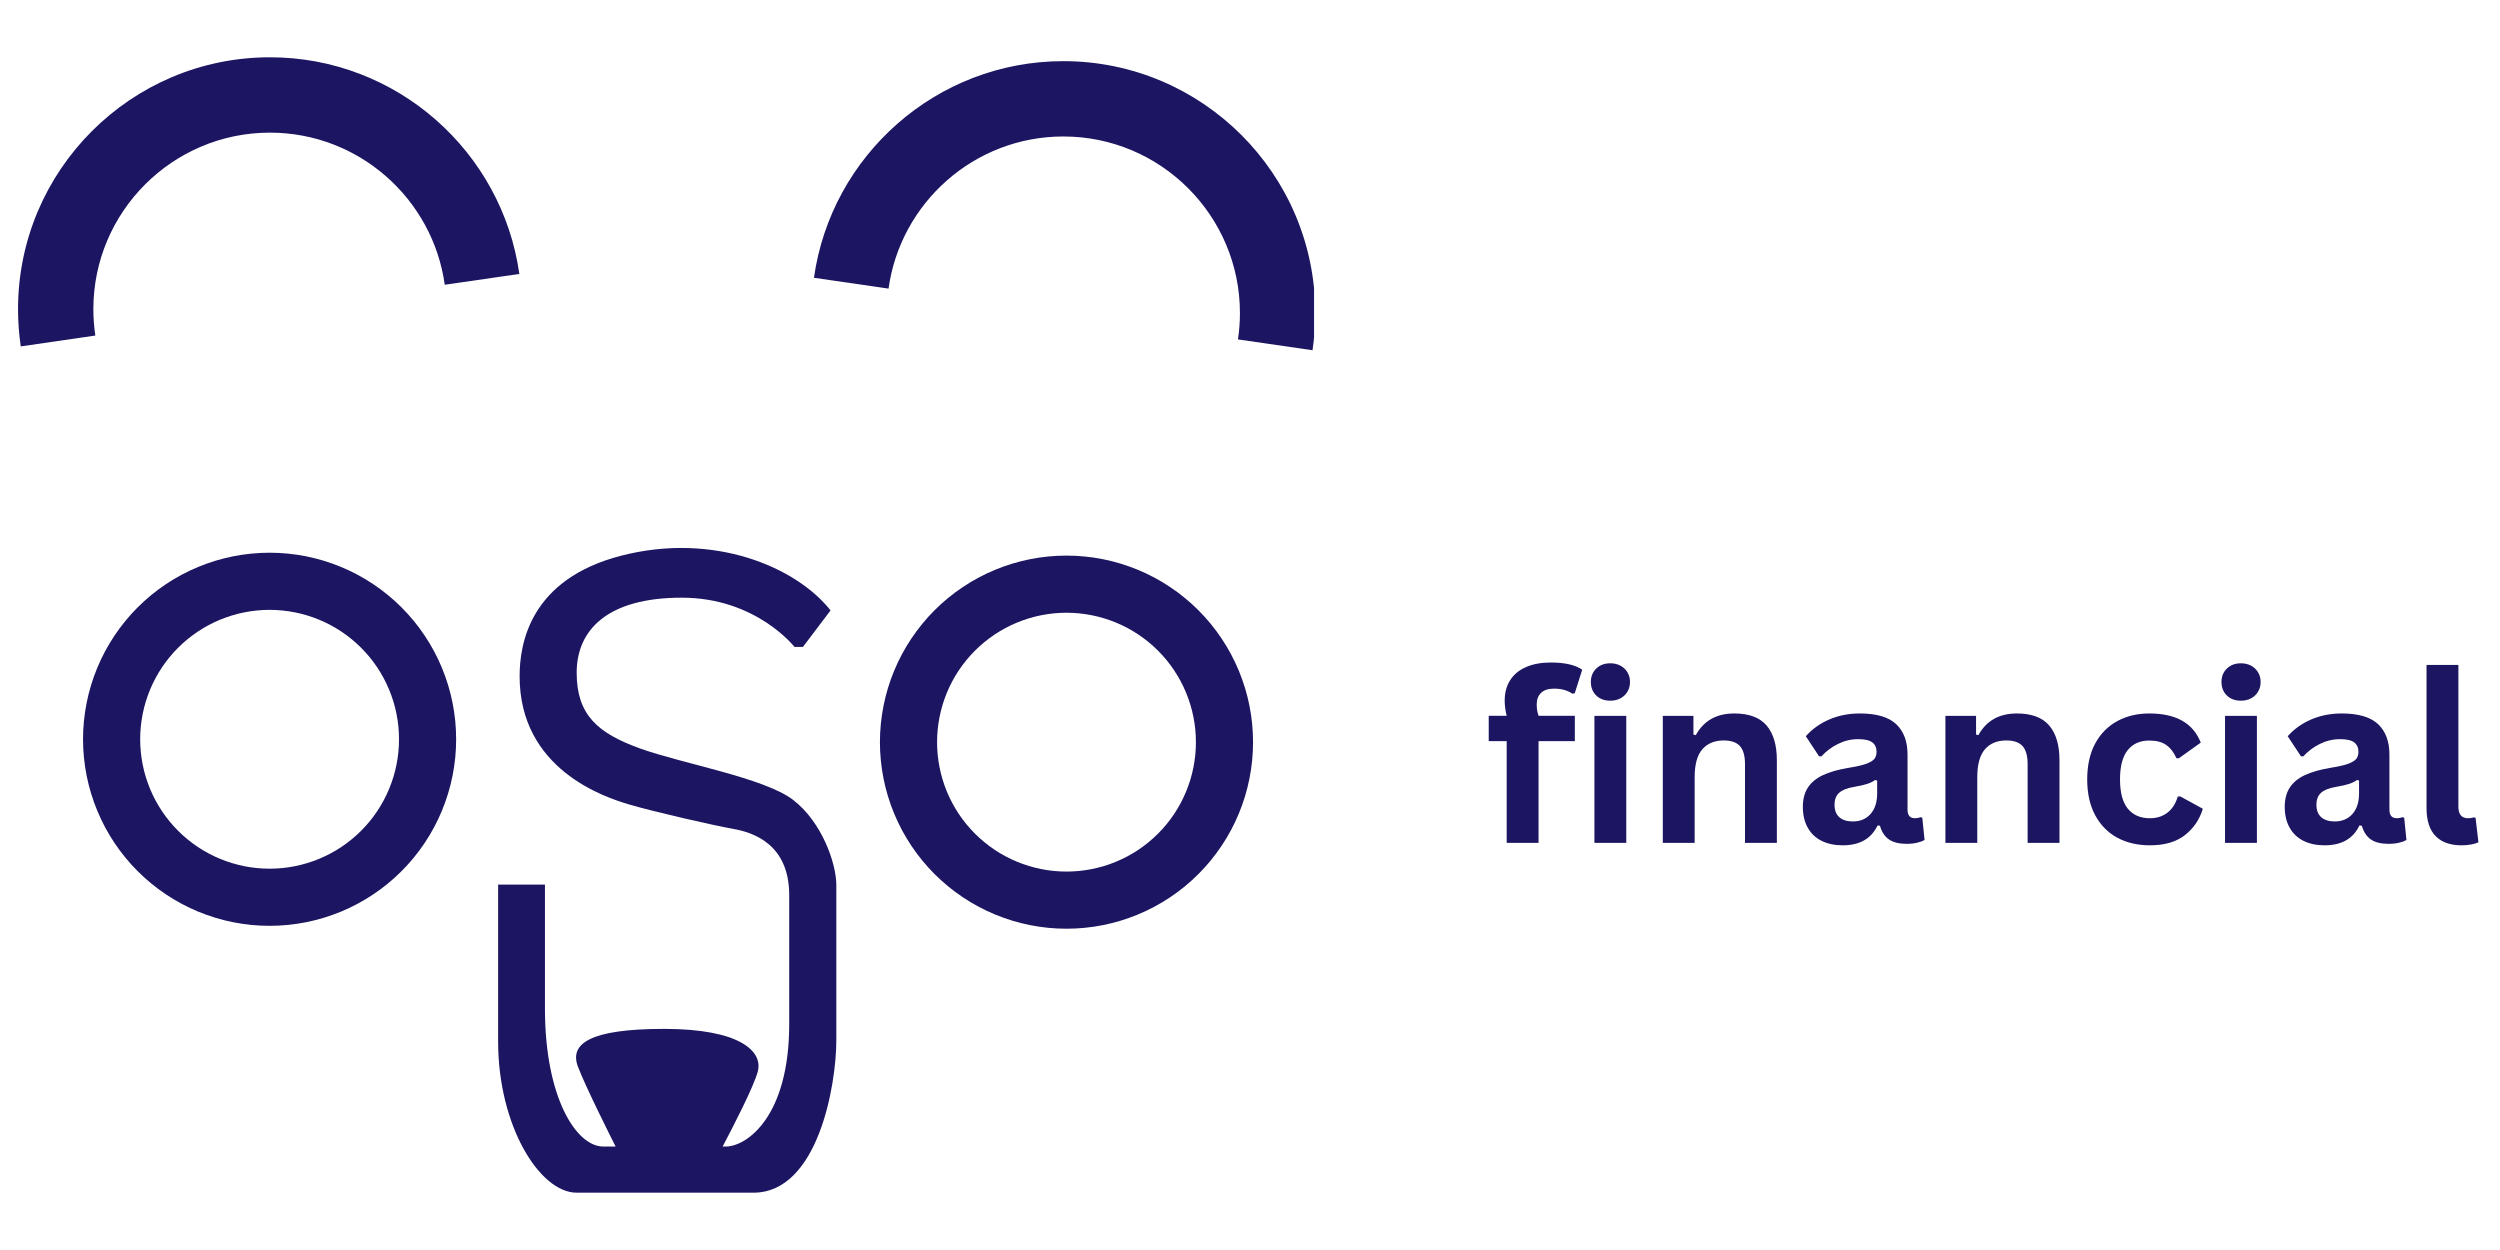 <svg xmlns="http://www.w3.org/2000/svg" xmlns:xlink="http://www.w3.org/1999/xlink" width="600" zoomAndPan="magnify" viewBox="0 0 450 225" height="300" preserveAspectRatio="xMidYMid meet" version="1.0"><defs><g/><clipPath id="b717ec46e2"><path d="M 3.215 10.312 L 94 10.312 L 94 63 L 3.215 63 Z M 3.215 10.312 " clip-rule="nonzero"/></clipPath><clipPath id="e0091e010c"><path d="M 146 11 L 236.531 11 L 236.531 64 L 146 64 Z M 146 11 " clip-rule="nonzero"/></clipPath><clipPath id="bd9fa63a84"><path d="M 89 98 L 151 98 L 151 214.879 L 89 214.879 Z M 89 98 " clip-rule="nonzero"/></clipPath></defs><g fill="#1b1562" fill-opacity="1"><g transform="translate(267.204, 151.72)"><g><path d="M 4 0 L 4 -18.312 L 0.766 -18.312 L 0.766 -22.875 L 4 -22.875 C 3.758 -23.844 3.641 -24.75 3.641 -25.594 C 3.641 -27.039 3.973 -28.281 4.641 -29.312 C 5.305 -30.344 6.258 -31.125 7.5 -31.656 C 8.738 -32.195 10.219 -32.469 11.938 -32.469 C 14.469 -32.469 16.352 -32.035 17.594 -31.172 L 16.25 -26.938 L 15.812 -26.859 C 14.957 -27.461 13.859 -27.766 12.516 -27.766 C 11.484 -27.766 10.707 -27.508 10.188 -27 C 9.664 -26.5 9.406 -25.816 9.406 -24.953 C 9.406 -24.578 9.426 -24.234 9.469 -23.922 C 9.52 -23.609 9.609 -23.258 9.734 -22.875 L 16.266 -22.875 L 16.266 -18.312 L 9.734 -18.312 L 9.734 0 Z M 4 0 "/></g></g></g><g fill="#1b1562" fill-opacity="1"><g transform="translate(283.698, 151.72)"><g><path d="M 6.156 -25.594 C 5.113 -25.594 4.27 -25.906 3.625 -26.531 C 2.977 -27.164 2.656 -27.977 2.656 -28.969 C 2.656 -29.945 2.977 -30.75 3.625 -31.375 C 4.27 -32.008 5.113 -32.328 6.156 -32.328 C 6.844 -32.328 7.457 -32.18 8 -31.891 C 8.539 -31.598 8.957 -31.195 9.25 -30.688 C 9.551 -30.188 9.703 -29.613 9.703 -28.969 C 9.703 -28.32 9.551 -27.742 9.25 -27.234 C 8.957 -26.723 8.539 -26.32 8 -26.031 C 7.457 -25.738 6.844 -25.594 6.156 -25.594 Z M 3.297 0 L 3.297 -22.859 L 9.031 -22.859 L 9.031 0 Z M 3.297 0 "/></g></g></g><g fill="#1b1562" fill-opacity="1"><g transform="translate(296.007, 151.72)"><g><path d="M 3.297 0 L 3.297 -22.859 L 8.812 -22.859 L 8.812 -19.5 L 9.234 -19.391 C 10.66 -21.992 12.969 -23.297 16.156 -23.297 C 18.801 -23.297 20.738 -22.578 21.969 -21.141 C 23.207 -19.703 23.828 -17.609 23.828 -14.859 L 23.828 0 L 18.094 0 L 18.094 -14.156 C 18.094 -15.676 17.785 -16.77 17.172 -17.438 C 16.566 -18.102 15.594 -18.438 14.25 -18.438 C 12.613 -18.438 11.332 -17.906 10.406 -16.844 C 9.488 -15.781 9.031 -14.109 9.031 -11.828 L 9.031 0 Z M 3.297 0 "/></g></g></g><g fill="#1b1562" fill-opacity="1"><g transform="translate(322.779, 151.72)"><g><path d="M 8.906 0.438 C 7.445 0.438 6.176 0.164 5.094 -0.375 C 4.02 -0.914 3.191 -1.707 2.609 -2.75 C 2.023 -3.789 1.734 -5.039 1.734 -6.5 C 1.734 -7.852 2.023 -8.988 2.609 -9.906 C 3.191 -10.832 4.086 -11.586 5.297 -12.172 C 6.516 -12.754 8.109 -13.207 10.078 -13.531 C 11.441 -13.75 12.477 -13.988 13.188 -14.25 C 13.895 -14.52 14.375 -14.816 14.625 -15.141 C 14.875 -15.473 15 -15.895 15 -16.406 C 15 -17.145 14.742 -17.707 14.234 -18.094 C 13.723 -18.477 12.875 -18.672 11.688 -18.672 C 10.414 -18.672 9.207 -18.383 8.062 -17.812 C 6.914 -17.25 5.922 -16.504 5.078 -15.578 L 4.656 -15.578 L 2.266 -19.203 C 3.422 -20.492 4.832 -21.5 6.5 -22.219 C 8.176 -22.938 10.004 -23.297 11.984 -23.297 C 15.004 -23.297 17.191 -22.648 18.547 -21.359 C 19.898 -20.078 20.578 -18.254 20.578 -15.891 L 20.578 -5.969 C 20.578 -4.945 21.023 -4.438 21.922 -4.438 C 22.266 -4.438 22.602 -4.5 22.938 -4.625 L 23.234 -4.531 L 23.641 -0.531 C 23.328 -0.332 22.883 -0.164 22.312 -0.031 C 21.75 0.102 21.129 0.172 20.453 0.172 C 19.086 0.172 18.02 -0.086 17.25 -0.609 C 16.477 -1.141 15.93 -1.969 15.609 -3.094 L 15.172 -3.125 C 14.047 -0.75 11.957 0.438 8.906 0.438 Z M 10.734 -3.859 C 12.055 -3.859 13.113 -4.301 13.906 -5.188 C 14.707 -6.082 15.109 -7.32 15.109 -8.906 L 15.109 -11.234 L 14.719 -11.312 C 14.363 -11.039 13.906 -10.812 13.344 -10.625 C 12.789 -10.438 11.988 -10.254 10.938 -10.078 C 9.695 -9.867 8.801 -9.508 8.25 -9 C 7.707 -8.5 7.438 -7.785 7.438 -6.859 C 7.438 -5.879 7.723 -5.133 8.297 -4.625 C 8.879 -4.113 9.691 -3.859 10.734 -3.859 Z M 10.734 -3.859 "/></g></g></g><g fill="#1b1562" fill-opacity="1"><g transform="translate(346.878, 151.72)"><g><path d="M 3.297 0 L 3.297 -22.859 L 8.812 -22.859 L 8.812 -19.5 L 9.234 -19.391 C 10.66 -21.992 12.969 -23.297 16.156 -23.297 C 18.801 -23.297 20.738 -22.578 21.969 -21.141 C 23.207 -19.703 23.828 -17.609 23.828 -14.859 L 23.828 0 L 18.094 0 L 18.094 -14.156 C 18.094 -15.676 17.785 -16.77 17.172 -17.438 C 16.566 -18.102 15.594 -18.438 14.25 -18.438 C 12.613 -18.438 11.332 -17.906 10.406 -16.844 C 9.488 -15.781 9.031 -14.109 9.031 -11.828 L 9.031 0 Z M 3.297 0 "/></g></g></g><g fill="#1b1562" fill-opacity="1"><g transform="translate(373.65, 151.72)"><g><path d="M 13.328 0.438 C 11.117 0.438 9.16 -0.02 7.453 -0.938 C 5.754 -1.863 4.426 -3.219 3.469 -5 C 2.52 -6.781 2.047 -8.922 2.047 -11.422 C 2.047 -13.93 2.52 -16.078 3.469 -17.859 C 4.426 -19.641 5.75 -20.988 7.438 -21.906 C 9.125 -22.832 11.051 -23.297 13.219 -23.297 C 18.039 -23.297 21.129 -21.547 22.484 -18.047 L 18.547 -15.234 L 18.109 -15.234 C 17.641 -16.305 17.023 -17.102 16.266 -17.625 C 15.516 -18.156 14.5 -18.422 13.219 -18.422 C 11.562 -18.422 10.27 -17.848 9.344 -16.703 C 8.414 -15.555 7.953 -13.797 7.953 -11.422 C 7.953 -9.066 8.422 -7.312 9.359 -6.156 C 10.305 -5.008 11.629 -4.438 13.328 -4.438 C 14.566 -4.438 15.617 -4.77 16.484 -5.438 C 17.348 -6.102 17.969 -7.066 18.344 -8.328 L 18.781 -8.375 L 22.859 -6.141 C 22.273 -4.203 21.195 -2.617 19.625 -1.391 C 18.062 -0.172 15.961 0.438 13.328 0.438 Z M 13.328 0.438 "/></g></g></g><g fill="#1b1562" fill-opacity="1"><g transform="translate(397.21, 151.72)"><g><path d="M 6.156 -25.594 C 5.113 -25.594 4.27 -25.906 3.625 -26.531 C 2.977 -27.164 2.656 -27.977 2.656 -28.969 C 2.656 -29.945 2.977 -30.75 3.625 -31.375 C 4.27 -32.008 5.113 -32.328 6.156 -32.328 C 6.844 -32.328 7.457 -32.18 8 -31.891 C 8.539 -31.598 8.957 -31.195 9.25 -30.688 C 9.551 -30.188 9.703 -29.613 9.703 -28.969 C 9.703 -28.32 9.551 -27.742 9.25 -27.234 C 8.957 -26.723 8.539 -26.32 8 -26.031 C 7.457 -25.738 6.844 -25.594 6.156 -25.594 Z M 3.297 0 L 3.297 -22.859 L 9.031 -22.859 L 9.031 0 Z M 3.297 0 "/></g></g></g><g fill="#1b1562" fill-opacity="1"><g transform="translate(409.519, 151.72)"><g><path d="M 8.906 0.438 C 7.445 0.438 6.176 0.164 5.094 -0.375 C 4.02 -0.914 3.191 -1.707 2.609 -2.75 C 2.023 -3.789 1.734 -5.039 1.734 -6.5 C 1.734 -7.852 2.023 -8.988 2.609 -9.906 C 3.191 -10.832 4.086 -11.586 5.297 -12.172 C 6.516 -12.754 8.109 -13.207 10.078 -13.531 C 11.441 -13.75 12.477 -13.988 13.188 -14.25 C 13.895 -14.52 14.375 -14.816 14.625 -15.141 C 14.875 -15.473 15 -15.895 15 -16.406 C 15 -17.145 14.742 -17.707 14.234 -18.094 C 13.723 -18.477 12.875 -18.672 11.688 -18.672 C 10.414 -18.672 9.207 -18.383 8.062 -17.812 C 6.914 -17.25 5.922 -16.504 5.078 -15.578 L 4.656 -15.578 L 2.266 -19.203 C 3.422 -20.492 4.832 -21.5 6.5 -22.219 C 8.176 -22.938 10.004 -23.297 11.984 -23.297 C 15.004 -23.297 17.191 -22.648 18.547 -21.359 C 19.898 -20.078 20.578 -18.254 20.578 -15.891 L 20.578 -5.969 C 20.578 -4.945 21.023 -4.438 21.922 -4.438 C 22.266 -4.438 22.602 -4.5 22.938 -4.625 L 23.234 -4.531 L 23.641 -0.531 C 23.328 -0.332 22.883 -0.164 22.312 -0.031 C 21.75 0.102 21.129 0.172 20.453 0.172 C 19.086 0.172 18.02 -0.086 17.25 -0.609 C 16.477 -1.141 15.93 -1.969 15.609 -3.094 L 15.172 -3.125 C 14.047 -0.75 11.957 0.438 8.906 0.438 Z M 10.734 -3.859 C 12.055 -3.859 13.113 -4.301 13.906 -5.188 C 14.707 -6.082 15.109 -7.32 15.109 -8.906 L 15.109 -11.234 L 14.719 -11.312 C 14.363 -11.039 13.906 -10.812 13.344 -10.625 C 12.789 -10.438 11.988 -10.254 10.938 -10.078 C 9.695 -9.867 8.801 -9.508 8.25 -9 C 7.707 -8.5 7.438 -7.785 7.438 -6.859 C 7.438 -5.879 7.723 -5.133 8.297 -4.625 C 8.879 -4.113 9.691 -3.859 10.734 -3.859 Z M 10.734 -3.859 "/></g></g></g><g fill="#1b1562" fill-opacity="1"><g transform="translate(433.618, 151.72)"><g><path d="M 9.484 0.438 C 7.43 0.438 5.863 -0.117 4.781 -1.234 C 3.695 -2.348 3.156 -4.035 3.156 -6.297 L 3.156 -32.031 L 8.891 -32.031 L 8.891 -6.531 C 8.891 -5.133 9.469 -4.438 10.625 -4.438 C 10.957 -4.438 11.312 -4.488 11.688 -4.594 L 11.984 -4.516 L 12.5 -0.109 C 12.176 0.055 11.75 0.188 11.219 0.281 C 10.695 0.383 10.117 0.438 9.484 0.438 Z M 9.484 0.438 "/></g></g></g><g clip-path="url(#b717ec46e2)"><path fill="#1b1562" d="M 16.805 55.648 C 16.805 38.129 31.062 23.875 48.586 23.875 C 64.613 23.875 77.914 35.805 80.055 51.258 L 93.48 49.309 C 90.383 27.301 71.43 10.312 48.586 10.312 C 23.586 10.312 3.246 30.648 3.246 55.648 C 3.246 57.895 3.41 60.129 3.738 62.352 L 17.16 60.398 C 16.922 58.824 16.805 57.242 16.805 55.648 " fill-opacity="1" fill-rule="nonzero"/></g><g clip-path="url(#e0091e010c)"><path fill="#1b1562" d="M 191.406 11.008 C 168.562 11.008 149.609 27.992 146.512 50 L 159.938 51.949 C 162.078 36.5 175.379 24.566 191.406 24.566 C 208.93 24.566 223.188 38.82 223.188 56.344 C 223.188 57.934 223.07 59.52 222.832 61.094 L 236.254 63.043 C 236.582 60.824 236.746 58.59 236.746 56.344 C 236.746 31.344 216.41 11.008 191.406 11.008 " fill-opacity="1" fill-rule="nonzero"/></g><path fill="#1b1562" d="M 48.527 99.488 C 47.426 99.488 46.328 99.543 45.234 99.652 C 44.141 99.758 43.055 99.918 41.977 100.133 C 40.898 100.348 39.832 100.617 38.777 100.934 C 37.727 101.254 36.691 101.625 35.676 102.047 C 34.66 102.465 33.668 102.938 32.699 103.453 C 31.727 103.973 30.785 104.539 29.871 105.148 C 28.957 105.758 28.074 106.414 27.223 107.109 C 26.375 107.809 25.559 108.547 24.781 109.324 C 24.004 110.102 23.266 110.914 22.57 111.766 C 21.871 112.617 21.219 113.5 20.605 114.414 C 19.996 115.328 19.43 116.27 18.91 117.238 C 18.395 118.211 17.926 119.203 17.504 120.219 C 17.082 121.234 16.711 122.27 16.395 123.32 C 16.074 124.375 15.809 125.438 15.594 126.52 C 15.379 127.598 15.215 128.684 15.109 129.777 C 15 130.871 14.945 131.969 14.945 133.07 C 14.945 134.168 15 135.266 15.109 136.359 C 15.215 137.453 15.379 138.543 15.594 139.621 C 15.809 140.699 16.074 141.766 16.395 142.816 C 16.711 143.867 17.082 144.902 17.504 145.918 C 17.926 146.934 18.395 147.93 18.91 148.898 C 19.43 149.867 19.996 150.809 20.605 151.727 C 21.219 152.641 21.871 153.52 22.57 154.371 C 23.266 155.223 24.004 156.035 24.781 156.812 C 25.559 157.59 26.375 158.328 27.223 159.027 C 28.074 159.723 28.957 160.379 29.871 160.988 C 30.785 161.602 31.727 162.164 32.699 162.684 C 33.668 163.203 34.66 163.672 35.676 164.094 C 36.691 164.512 37.727 164.883 38.777 165.203 C 39.832 165.523 40.898 165.789 41.977 166.004 C 43.055 166.219 44.141 166.379 45.234 166.488 C 46.328 166.594 47.426 166.648 48.527 166.648 C 49.625 166.648 50.723 166.594 51.816 166.488 C 52.914 166.379 54 166.219 55.078 166.004 C 56.156 165.789 57.223 165.523 58.273 165.203 C 59.328 164.883 60.359 164.512 61.379 164.094 C 62.395 163.672 63.387 163.203 64.355 162.684 C 65.324 162.164 66.27 161.602 67.184 160.988 C 68.098 160.379 68.98 159.723 69.828 159.027 C 70.68 158.328 71.492 157.59 72.27 156.812 C 73.051 156.035 73.785 155.223 74.484 154.371 C 75.184 153.52 75.836 152.641 76.449 151.723 C 77.059 150.809 77.621 149.867 78.141 148.898 C 78.66 147.93 79.129 146.934 79.551 145.918 C 79.973 144.902 80.34 143.867 80.66 142.816 C 80.98 141.766 81.246 140.699 81.461 139.621 C 81.676 138.543 81.836 137.453 81.945 136.359 C 82.051 135.266 82.105 134.168 82.105 133.07 C 82.105 131.969 82.051 130.871 81.945 129.777 C 81.836 128.684 81.676 127.598 81.461 126.52 C 81.246 125.438 80.98 124.375 80.66 123.32 C 80.34 122.27 79.969 121.234 79.551 120.219 C 79.129 119.203 78.66 118.211 78.141 117.238 C 77.621 116.27 77.059 115.328 76.445 114.414 C 75.836 113.5 75.18 112.617 74.484 111.766 C 73.785 110.918 73.047 110.102 72.27 109.324 C 71.492 108.547 70.68 107.809 69.828 107.113 C 68.98 106.414 68.098 105.762 67.184 105.148 C 66.266 104.539 65.324 103.973 64.355 103.453 C 63.387 102.938 62.395 102.465 61.375 102.047 C 60.359 101.625 59.328 101.254 58.273 100.934 C 57.223 100.617 56.156 100.348 55.078 100.133 C 54 99.922 52.914 99.758 51.816 99.652 C 50.723 99.543 49.625 99.488 48.527 99.488 M 48.527 156.363 C 47.766 156.363 47.004 156.328 46.242 156.25 C 45.484 156.176 44.73 156.066 43.98 155.918 C 43.234 155.766 42.496 155.582 41.766 155.359 C 41.035 155.141 40.316 154.883 39.613 154.59 C 38.906 154.297 38.219 153.973 37.547 153.613 C 36.871 153.254 36.219 152.863 35.586 152.438 C 34.949 152.016 34.34 151.559 33.75 151.074 C 33.16 150.594 32.594 150.082 32.055 149.539 C 31.516 149 31.004 148.438 30.52 147.848 C 30.035 147.258 29.582 146.645 29.156 146.012 C 28.734 145.375 28.344 144.723 27.98 144.051 C 27.621 143.379 27.297 142.688 27.004 141.984 C 26.715 141.277 26.457 140.562 26.234 139.832 C 26.012 139.102 25.828 138.363 25.68 137.613 C 25.531 136.863 25.418 136.109 25.344 135.352 C 25.27 134.594 25.23 133.832 25.23 133.07 C 25.23 132.305 25.27 131.543 25.344 130.785 C 25.418 130.027 25.531 129.273 25.68 128.523 C 25.828 127.777 26.012 127.035 26.234 126.305 C 26.457 125.578 26.715 124.859 27.004 124.152 C 27.297 123.449 27.621 122.762 27.984 122.086 C 28.344 121.414 28.734 120.762 29.156 120.125 C 29.582 119.492 30.035 118.879 30.52 118.289 C 31.004 117.699 31.516 117.137 32.055 116.598 C 32.594 116.059 33.16 115.547 33.75 115.062 C 34.34 114.578 34.949 114.125 35.586 113.699 C 36.219 113.277 36.871 112.883 37.547 112.523 C 38.219 112.164 38.906 111.84 39.613 111.547 C 40.316 111.254 41.035 111 41.766 110.777 C 42.496 110.555 43.234 110.371 43.98 110.223 C 44.73 110.074 45.484 109.961 46.242 109.887 C 47.004 109.812 47.766 109.773 48.527 109.773 C 49.289 109.773 50.051 109.812 50.809 109.887 C 51.57 109.961 52.324 110.074 53.07 110.223 C 53.82 110.371 54.559 110.555 55.289 110.777 C 56.02 111 56.738 111.254 57.441 111.547 C 58.145 111.84 58.836 112.164 59.508 112.523 C 60.18 112.883 60.836 113.277 61.469 113.699 C 62.102 114.125 62.715 114.578 63.305 115.062 C 63.895 115.547 64.461 116.059 65 116.598 C 65.539 117.137 66.051 117.699 66.535 118.289 C 67.02 118.879 67.473 119.492 67.895 120.125 C 68.32 120.762 68.711 121.414 69.07 122.086 C 69.43 122.762 69.758 123.449 70.047 124.152 C 70.34 124.859 70.598 125.578 70.82 126.305 C 71.039 127.035 71.227 127.777 71.375 128.523 C 71.523 129.273 71.637 130.027 71.711 130.785 C 71.785 131.543 71.82 132.305 71.82 133.07 C 71.82 133.832 71.785 134.594 71.711 135.352 C 71.637 136.109 71.523 136.863 71.375 137.613 C 71.227 138.363 71.039 139.102 70.82 139.832 C 70.598 140.562 70.34 141.277 70.047 141.984 C 69.758 142.688 69.43 143.379 69.07 144.051 C 68.711 144.723 68.32 145.375 67.895 146.012 C 67.473 146.645 67.02 147.258 66.535 147.848 C 66.051 148.438 65.539 149 65 149.539 C 64.461 150.082 63.895 150.594 63.305 151.074 C 62.715 151.559 62.102 152.016 61.469 152.438 C 60.836 152.863 60.18 153.254 59.508 153.613 C 58.836 153.973 58.145 154.297 57.441 154.59 C 56.738 154.883 56.02 155.141 55.289 155.359 C 54.559 155.582 53.82 155.766 53.07 155.918 C 52.324 156.066 51.57 156.176 50.809 156.25 C 50.051 156.328 49.289 156.363 48.527 156.363 " fill-opacity="1" fill-rule="nonzero"/><path fill="#1b1562" d="M 191.969 100.008 C 190.867 100.008 189.77 100.062 188.676 100.172 C 187.582 100.277 186.496 100.438 185.418 100.652 C 184.34 100.867 183.273 101.137 182.219 101.453 C 181.168 101.773 180.133 102.145 179.117 102.562 C 178.102 102.984 177.109 103.453 176.137 103.973 C 175.168 104.492 174.227 105.055 173.312 105.668 C 172.398 106.277 171.516 106.934 170.664 107.629 C 169.816 108.328 169 109.066 168.223 109.844 C 167.445 110.621 166.707 111.434 166.012 112.285 C 165.312 113.137 164.66 114.02 164.047 114.934 C 163.438 115.848 162.871 116.789 162.352 117.758 C 161.836 118.73 161.363 119.723 160.945 120.738 C 160.523 121.754 160.152 122.789 159.836 123.84 C 159.516 124.895 159.246 125.957 159.035 127.035 C 158.82 128.117 158.656 129.203 158.551 130.297 C 158.441 131.391 158.387 132.488 158.387 133.59 C 158.387 134.688 158.441 135.785 158.551 136.879 C 158.656 137.973 158.82 139.059 159.035 140.141 C 159.246 141.219 159.516 142.285 159.836 143.336 C 160.152 144.387 160.523 145.422 160.945 146.438 C 161.363 147.453 161.836 148.449 162.352 149.418 C 162.871 150.387 163.438 151.328 164.047 152.242 C 164.66 153.16 165.312 154.039 166.012 154.891 C 166.707 155.742 167.445 156.555 168.223 157.332 C 169 158.109 169.816 158.848 170.664 159.547 C 171.516 160.242 172.398 160.898 173.312 161.508 C 174.227 162.121 175.168 162.684 176.137 163.203 C 177.109 163.723 178.102 164.191 179.117 164.613 C 180.133 165.031 181.168 165.402 182.219 165.723 C 183.273 166.043 184.34 166.309 185.418 166.523 C 186.496 166.738 187.582 166.898 188.676 167.008 C 189.77 167.113 190.867 167.168 191.969 167.168 C 193.066 167.168 194.164 167.113 195.258 167.008 C 196.355 166.898 197.441 166.738 198.52 166.523 C 199.598 166.309 200.664 166.043 201.715 165.723 C 202.77 165.402 203.801 165.031 204.816 164.613 C 205.836 164.191 206.828 163.723 207.797 163.203 C 208.766 162.684 209.711 162.121 210.625 161.508 C 211.539 160.898 212.422 160.242 213.27 159.547 C 214.121 158.848 214.934 158.109 215.711 157.332 C 216.488 156.555 217.227 155.742 217.926 154.891 C 218.621 154.039 219.277 153.16 219.887 152.242 C 220.5 151.328 221.062 150.387 221.582 149.418 C 222.102 148.449 222.57 147.453 222.992 146.438 C 223.414 145.422 223.781 144.387 224.102 143.336 C 224.422 142.285 224.688 141.219 224.902 140.141 C 225.117 139.059 225.277 137.973 225.387 136.879 C 225.492 135.785 225.547 134.688 225.547 133.59 C 225.547 132.488 225.492 131.391 225.387 130.297 C 225.277 129.203 225.117 128.117 224.902 127.035 C 224.688 125.957 224.422 124.895 224.102 123.84 C 223.781 122.789 223.41 121.754 222.992 120.738 C 222.57 119.723 222.102 118.73 221.582 117.758 C 221.062 116.789 220.5 115.848 219.887 114.934 C 219.277 114.02 218.621 113.137 217.926 112.285 C 217.227 111.438 216.488 110.621 215.711 109.844 C 214.934 109.066 214.121 108.328 213.27 107.633 C 212.418 106.934 211.539 106.277 210.621 105.668 C 209.707 105.059 208.766 104.492 207.797 103.973 C 206.828 103.457 205.832 102.984 204.816 102.566 C 203.801 102.145 202.766 101.773 201.715 101.453 C 200.664 101.137 199.598 100.867 198.52 100.652 C 197.441 100.438 196.352 100.277 195.258 100.172 C 194.164 100.062 193.066 100.008 191.969 100.008 M 191.969 156.883 C 191.203 156.883 190.445 156.844 189.684 156.77 C 188.926 156.695 188.172 156.586 187.422 156.434 C 186.676 156.285 185.938 156.102 185.207 155.879 C 184.477 155.66 183.758 155.402 183.055 155.109 C 182.348 154.816 181.66 154.492 180.988 154.133 C 180.312 153.773 179.66 153.383 179.027 152.957 C 178.391 152.535 177.781 152.078 177.191 151.594 C 176.602 151.109 176.035 150.598 175.496 150.059 C 174.957 149.52 174.445 148.957 173.961 148.367 C 173.477 147.777 173.023 147.164 172.598 146.531 C 172.176 145.895 171.781 145.242 171.422 144.57 C 171.062 143.895 170.738 143.207 170.445 142.504 C 170.152 141.797 169.898 141.082 169.676 140.352 C 169.453 139.621 169.27 138.883 169.121 138.133 C 168.973 137.383 168.859 136.629 168.785 135.871 C 168.711 135.113 168.672 134.352 168.672 133.59 C 168.672 132.824 168.711 132.062 168.785 131.305 C 168.859 130.547 168.973 129.793 169.121 129.043 C 169.27 128.297 169.453 127.555 169.676 126.824 C 169.898 126.098 170.152 125.379 170.445 124.672 C 170.738 123.969 171.062 123.281 171.422 122.605 C 171.781 121.934 172.176 121.281 172.598 120.645 C 173.023 120.012 173.477 119.398 173.961 118.809 C 174.445 118.219 174.957 117.656 175.496 117.117 C 176.035 116.578 176.602 116.066 177.191 115.582 C 177.781 115.098 178.391 114.645 179.027 114.219 C 179.66 113.797 180.312 113.402 180.988 113.043 C 181.66 112.684 182.348 112.359 183.055 112.066 C 183.758 111.773 184.477 111.52 185.207 111.297 C 185.938 111.074 186.676 110.891 187.422 110.742 C 188.172 110.594 188.926 110.48 189.684 110.406 C 190.445 110.332 191.203 110.293 191.969 110.293 C 192.73 110.293 193.492 110.332 194.25 110.406 C 195.012 110.48 195.766 110.594 196.512 110.742 C 197.262 110.891 198 111.074 198.73 111.297 C 199.461 111.52 200.176 111.773 200.883 112.066 C 201.586 112.359 202.277 112.684 202.949 113.043 C 203.621 113.402 204.277 113.797 204.91 114.219 C 205.543 114.645 206.156 115.098 206.746 115.582 C 207.336 116.066 207.902 116.578 208.441 117.117 C 208.98 117.656 209.492 118.219 209.977 118.809 C 210.461 119.398 210.914 120.012 211.336 120.645 C 211.762 121.281 212.152 121.934 212.512 122.605 C 212.871 123.281 213.199 123.969 213.488 124.672 C 213.781 125.379 214.039 126.098 214.258 126.824 C 214.48 127.555 214.668 128.297 214.816 129.043 C 214.965 129.793 215.074 130.547 215.152 131.305 C 215.227 132.062 215.262 132.824 215.262 133.59 C 215.262 134.352 215.227 135.113 215.152 135.871 C 215.074 136.629 214.965 137.383 214.816 138.133 C 214.668 138.883 214.48 139.621 214.262 140.352 C 214.039 141.082 213.781 141.797 213.488 142.504 C 213.199 143.207 212.871 143.895 212.512 144.57 C 212.152 145.242 211.762 145.895 211.336 146.531 C 210.914 147.164 210.461 147.777 209.977 148.367 C 209.492 148.957 208.98 149.52 208.441 150.059 C 207.902 150.598 207.336 151.109 206.746 151.594 C 206.156 152.078 205.543 152.535 204.91 152.957 C 204.277 153.383 203.621 153.773 202.949 154.133 C 202.277 154.492 201.586 154.816 200.883 155.109 C 200.176 155.402 199.461 155.66 198.73 155.879 C 198 156.102 197.262 156.285 196.512 156.434 C 195.766 156.586 195.012 156.695 194.25 156.77 C 193.492 156.844 192.73 156.883 191.969 156.883 " fill-opacity="1" fill-rule="nonzero"/><g clip-path="url(#bd9fa63a84)"><path fill="#1b1562" d="M 142.75 143.973 C 137.555 139.992 122.715 137.441 115.184 134.715 C 107.652 131.988 103.801 128.742 103.801 121.082 C 103.801 113.422 109.297 107.582 122.715 107.582 C 136.129 107.582 143.008 116.453 143.008 116.453 L 144.523 116.453 L 149.5 109.875 C 143.27 101.996 128.441 95.766 111.879 100.008 C 95.32 104.25 93.531 115.961 93.531 121.73 C 93.531 138.465 108.766 143.484 113.266 144.812 C 117.766 146.137 128.383 148.562 131.961 149.195 C 135.535 149.832 142.059 151.906 142.059 161.133 L 142.059 184.336 C 142.059 201.066 134.383 206.375 130.633 206.375 L 130.074 206.375 C 132.027 202.676 135.691 195.555 136.402 192.875 C 137.383 189.184 133.055 185.199 119.555 185.199 C 106.051 185.199 102.477 187.914 104.031 192.008 C 105.387 195.57 109.703 204.18 110.809 206.375 L 108.59 206.375 C 103.688 206.375 98.09 197.492 98.09 181.566 L 98.09 159.234 L 89.664 159.234 L 89.664 187.508 C 89.664 202.625 97.137 214.684 103.801 214.684 L 135.609 214.684 C 147.25 214.684 150.539 195.297 150.539 187.25 L 150.539 159.336 C 150.539 155.398 147.941 147.957 142.75 143.973 " fill-opacity="1" fill-rule="nonzero"/></g></svg>